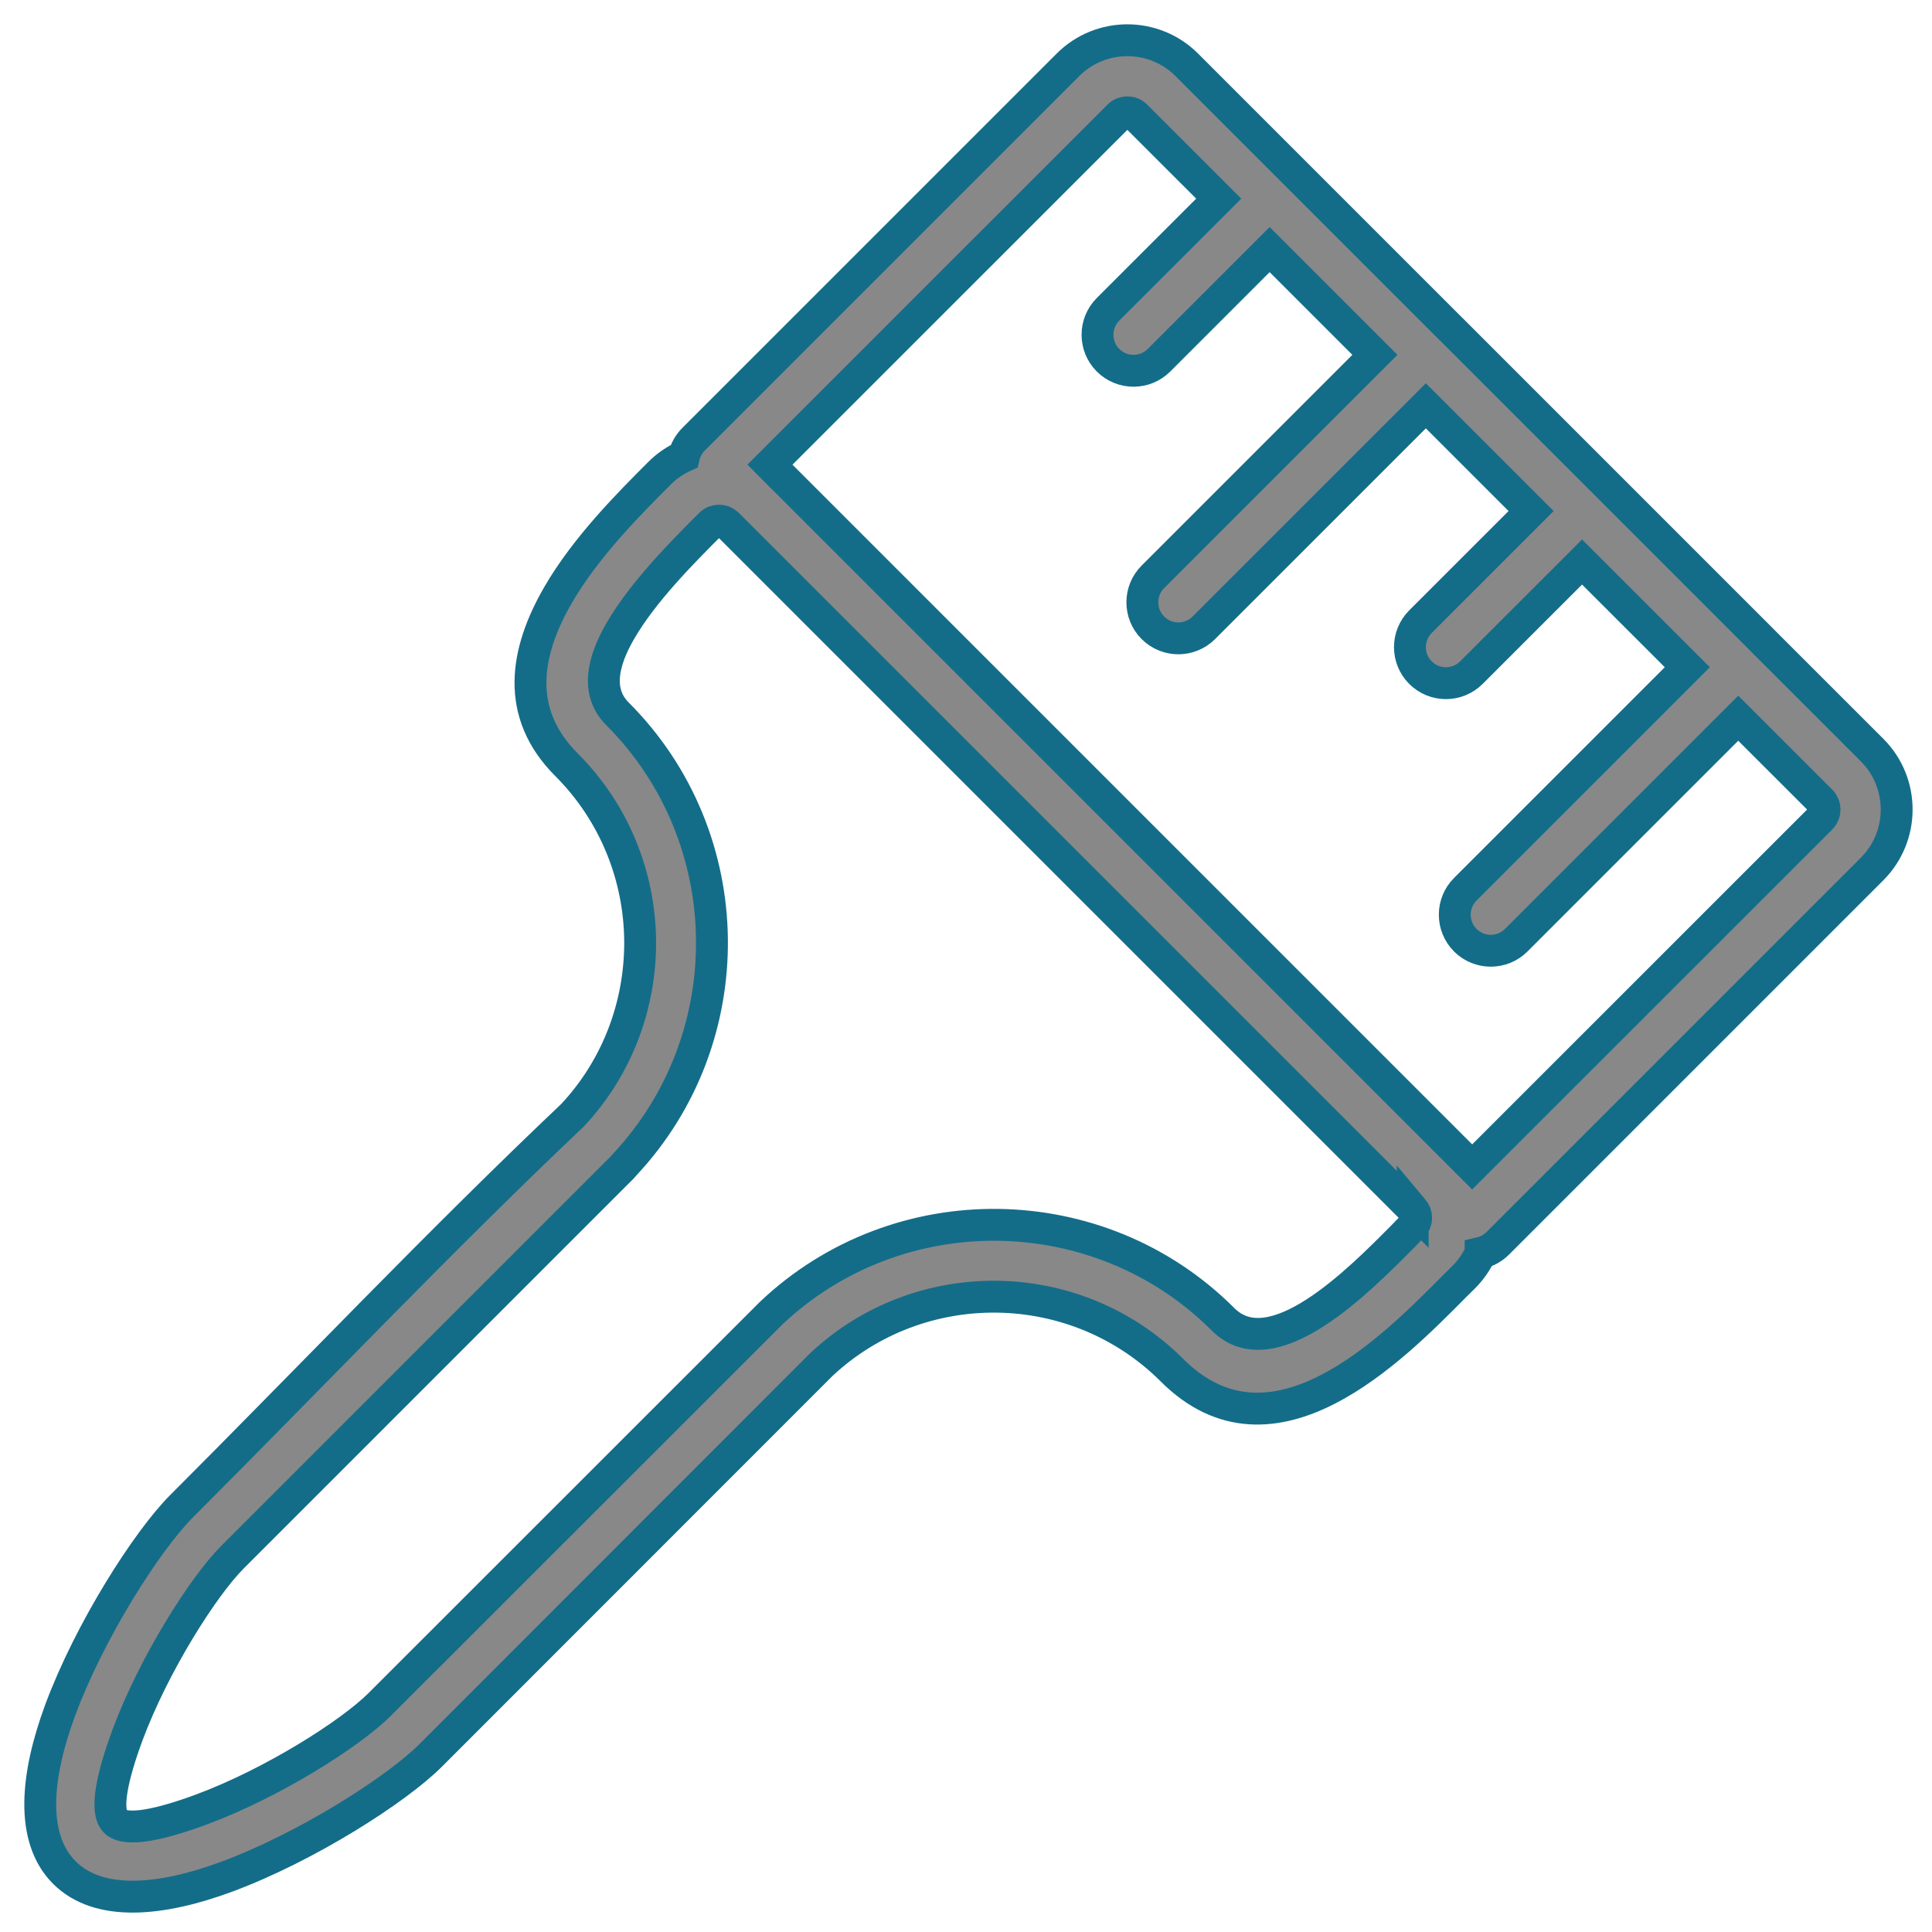 <svg width="48" height="48" viewBox="0 0 48 48" fill="none" xmlns="http://www.w3.org/2000/svg">
<path d="M19.34 11.756L36.576 28.992L45.246 20.324C45.302 20.266 45.331 20.19 45.331 20.113C45.331 20.036 45.302 19.959 45.246 19.902L43.186 17.843L37.67 23.359C37.321 23.708 36.754 23.708 36.405 23.359C36.056 23.009 36.056 22.442 36.405 22.093L41.921 16.577L39.306 13.963L36.557 16.711C36.207 17.061 35.64 17.061 35.291 16.711C34.942 16.362 34.942 15.795 35.291 15.445L38.04 12.697L35.425 10.082L29.909 15.597C29.56 15.947 28.993 15.947 28.643 15.597C28.294 15.248 28.294 14.681 28.643 14.332L34.159 8.816L31.544 6.201L28.795 8.95C28.446 9.299 27.879 9.299 27.529 8.95C27.18 8.601 27.18 8.034 27.529 7.684L30.279 4.935L28.219 2.877C28.162 2.819 28.086 2.79 28.009 2.79C27.932 2.79 27.855 2.819 27.798 2.877L19.129 11.545L19.339 11.756L19.34 11.756ZM36.785 31.129C36.684 31.348 36.544 31.552 36.364 31.732L36.139 31.954C34.568 33.541 31.608 36.532 29.12 34.044C27.923 32.848 26.354 32.239 24.781 32.216C23.208 32.194 21.626 32.757 20.405 33.903L10.7 43.612C9.845 44.467 7.617 45.889 5.641 46.623C4.012 47.228 2.458 47.381 1.599 46.523C0.741 45.664 0.894 44.11 1.498 42.481C2.233 40.504 3.655 38.278 4.51 37.422C7.713 34.219 10.951 30.808 14.225 27.707C15.36 26.494 15.92 24.924 15.904 23.359C15.886 21.778 15.275 20.201 14.075 19C12.787 17.712 13.045 16.2 13.865 14.782C14.554 13.591 15.637 12.506 16.387 11.756C16.568 11.575 16.774 11.435 16.994 11.335C17.031 11.18 17.111 11.033 17.231 10.913L26.533 1.611C26.939 1.204 27.475 1 28.009 1C28.543 1 29.079 1.204 29.486 1.611L36.058 8.183L36.075 8.199L39.923 12.047L39.939 12.063L39.956 12.08L43.804 15.928L43.82 15.945L46.512 18.636C46.919 19.042 47.122 19.578 47.122 20.112C47.122 20.646 46.919 21.182 46.512 21.589L37.21 30.891C37.088 31.012 36.94 31.092 36.785 31.128L36.785 31.129ZM35.098 30.045L18.069 13.016C18.013 12.963 17.939 12.935 17.864 12.935C17.787 12.935 17.71 12.964 17.653 13.021C16.967 13.707 15.978 14.698 15.411 15.677C14.976 16.429 14.796 17.191 15.341 17.735C16.882 19.276 17.666 21.302 17.688 23.334C17.71 25.341 16.992 27.355 15.533 28.92L15.454 29.009L5.776 38.687C5.047 39.416 3.819 41.356 3.169 43.103C2.793 44.119 2.6 44.992 2.865 45.256C3.13 45.521 4.002 45.329 5.018 44.951C6.766 44.302 8.705 43.074 9.434 42.346L19.161 32.623C20.736 31.133 22.777 30.403 24.806 30.431C26.832 30.46 28.85 31.241 30.386 32.778C31.606 33.998 33.741 31.841 34.874 30.697L35.098 30.465C35.156 30.409 35.184 30.332 35.184 30.255C35.184 30.18 35.157 30.107 35.103 30.05L35.098 30.044L35.098 30.045Z" fill="#888888" stroke="#136D89" stroke-width="0.792"/>
</svg>
